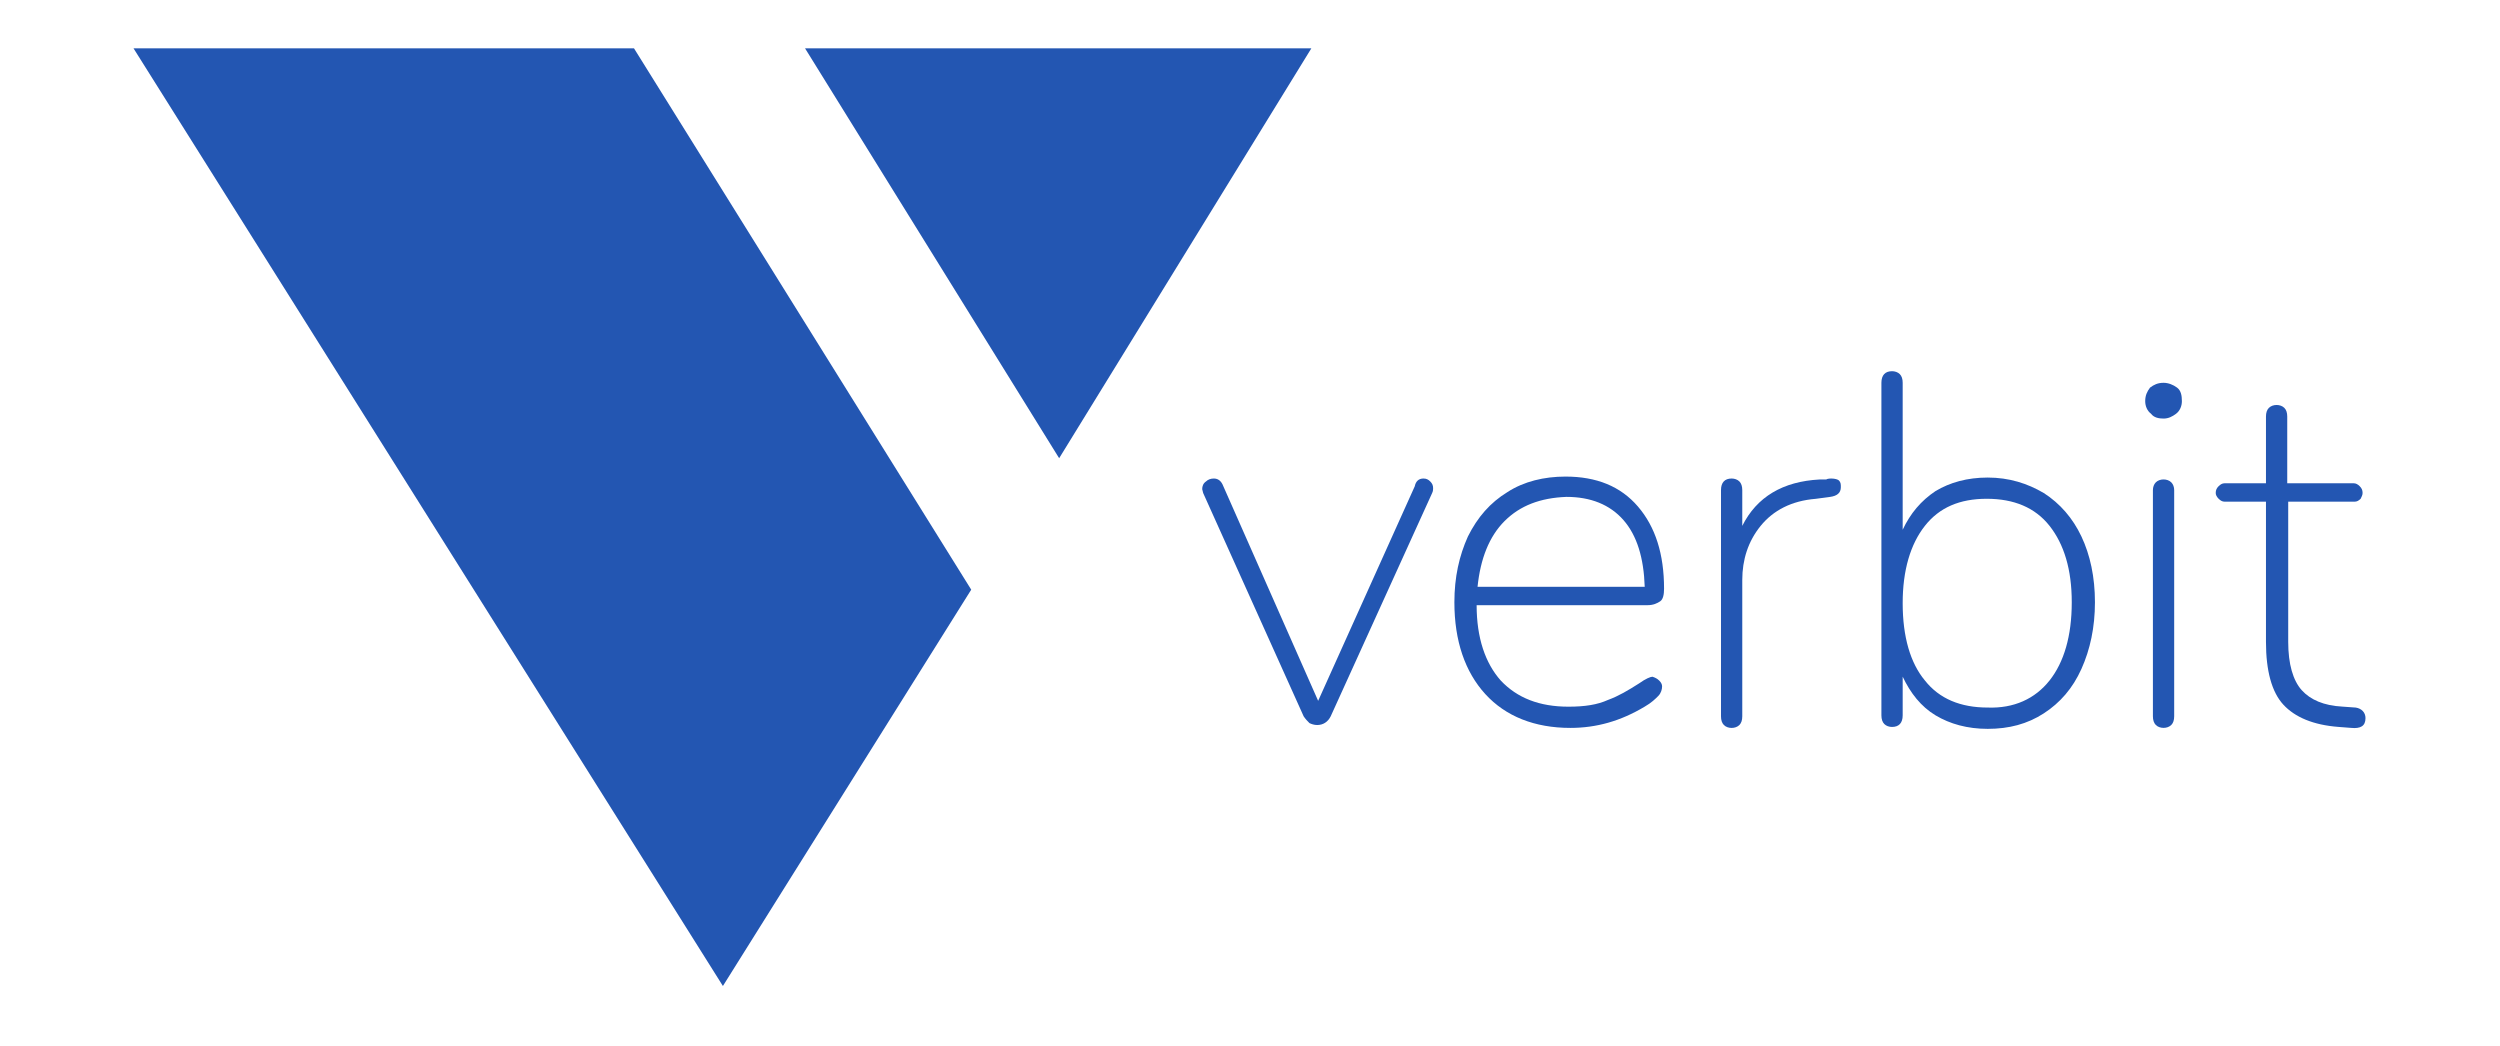 <?xml version="1.0" encoding="UTF-8"?> <svg xmlns="http://www.w3.org/2000/svg" fill="none" height="41" viewBox="0 0 98 41" width="98"> <g fill="#2356b2"> <path d="m55.799 18.758c.114 0 .189.038.265.114.076.076.114.152.114.265 0 .038 0 .114-.038.19l-3.977 8.753c-.114.227-.303.341-.53.341-.114 0-.227-.038-.303-.076-.076-.076-.151-.152-.227-.265l-3.939-8.753-.038-.152c0-.114.038-.227.151-.303.076-.076.189-.114.303-.114.151 0 .265.076.341.227l3.75 8.488 3.788-8.412c.038-.19.151-.303.341-.303z"></path> <path d="m65.04 26.677c.076.076.114.152.114.227 0 .114-.038.265-.151.379s-.265.265-.53.417c-.947.568-1.894.834-2.916.834-1.401 0-2.538-.455-3.333-1.326-.795-.872-1.212-2.084-1.212-3.6 0-.985.189-1.819.53-2.577.379-.758.871-1.326 1.553-1.743.644-.417 1.439-.606 2.272-.606 1.212 0 2.159.379 2.841 1.175.682.796 1.023 1.857 1.023 3.221 0 .227-.038.417-.151.493-.114.076-.265.152-.492.152h-6.704c0 1.288.341 2.274.947 2.956.644.682 1.515 1.023 2.651 1.023.644 0 1.136-.076 1.553-.265.417-.152.795-.379 1.212-.644.265-.19.455-.265.53-.265.114.038.189.076.265.152zm-6.06-6.252c-.606.606-.947 1.478-1.06 2.577h6.553c-.038-1.137-.303-2.008-.833-2.615-.53-.606-1.288-.909-2.235-.909-1.023.038-1.818.341-2.424.947z"></path> <path d="m71.782 18.758c.151 0 .265.038.303.076.076.076.076.152.076.265 0 .227-.151.341-.417.379l-.568.076c-.947.076-1.667.455-2.159 1.061-.492.606-.72 1.326-.72 2.122v5.343c0 .152-.038.265-.114.341-.076.076-.189.114-.303.114s-.227-.038-.303-.114c-.076-.076-.114-.19-.114-.341v-8.867c0-.303.151-.455.417-.455.114 0 .227.038.303.114.076.076.114.19.114.341v1.402c.568-1.137 1.591-1.743 3.03-1.819h.265c.038-.038.189-.038.189-.038z"></path> <path d="m80.115 19.325c.644.417 1.136.985 1.477 1.705.341.72.53 1.591.53 2.577 0 .985-.189 1.857-.53 2.615-.341.758-.833 1.326-1.477 1.743-.644.417-1.363.606-2.197.606-.795 0-1.477-.19-2.045-.53-.568-.341-.985-.872-1.288-1.516v1.516c0 .303-.151.455-.417.455-.114 0-.227-.038-.303-.114-.076-.076-.114-.189-.114-.341v-13.035c0-.303.151-.455.417-.455.114 0 .227.038.303.114.076.076.114.189.114.341v5.76c.303-.644.72-1.137 1.288-1.516.568-.341 1.25-.53 2.045-.53.833 0 1.553.227 2.197.606zm.227 7.351c.568-.72.871-1.743.871-3.069 0-1.288-.303-2.274-.871-2.994-.568-.72-1.401-1.061-2.462-1.061s-1.856.341-2.424 1.061c-.568.72-.871 1.743-.871 3.031 0 1.326.303 2.349.871 3.031.568.72 1.401 1.061 2.462 1.061 1.023.038 1.856-.341 2.424-1.061z"></path> <path d="m84.319 16.218c-.151-.114-.227-.303-.227-.493 0-.227.076-.379.189-.53.151-.114.303-.189.53-.189.189 0 .379.076.53.189s.189.303.189.53c0 .19-.076.379-.227.493-.151.114-.303.19-.492.19-.189 0-.379-.038-.492-.19zm.189 12.201c-.076-.076-.114-.19-.114-.341v-8.867c0-.114.038-.227.114-.303.076-.076.189-.114.303-.114.114 0 .227.038.303.114.076.076.114.19.114.303v8.867c0 .151-.038.265-.114.341-.076.076-.189.114-.303.114-.114 0-.227-.038-.303-.114z"></path> <path d="m92.727 28.154c0 .303-.189.417-.568.379l-.492-.038c-.985-.076-1.704-.379-2.159-.872s-.682-1.326-.682-2.463v-5.495h-1.629c-.076 0-.151-.038-.227-.114-.076-.076-.114-.152-.114-.227 0-.114.038-.19.114-.265.076-.076.151-.114.227-.114h1.629v-2.615c0-.152.038-.265.114-.341.076-.076.189-.114.303-.114.114 0 .227.038.303.114.076.076.114.19.114.341v2.615h2.613c.076 0 .151.038.227.114.076.076.114.152.114.265 0 .076-.038.152-.076.227-.076.076-.151.114-.227.114h-2.613v5.495c0 .872.189 1.516.53 1.895.341.379.871.606 1.591.644l.53.038c.227.038.379.19.379.417z"></path> <path d="m5.234 1.895 23.104 36.756 9.734-15.536-13.219-21.22z"></path> <path d="m31.558 1.895 9.961 16.067 9.886-16.067z"></path> </g> </svg> 
